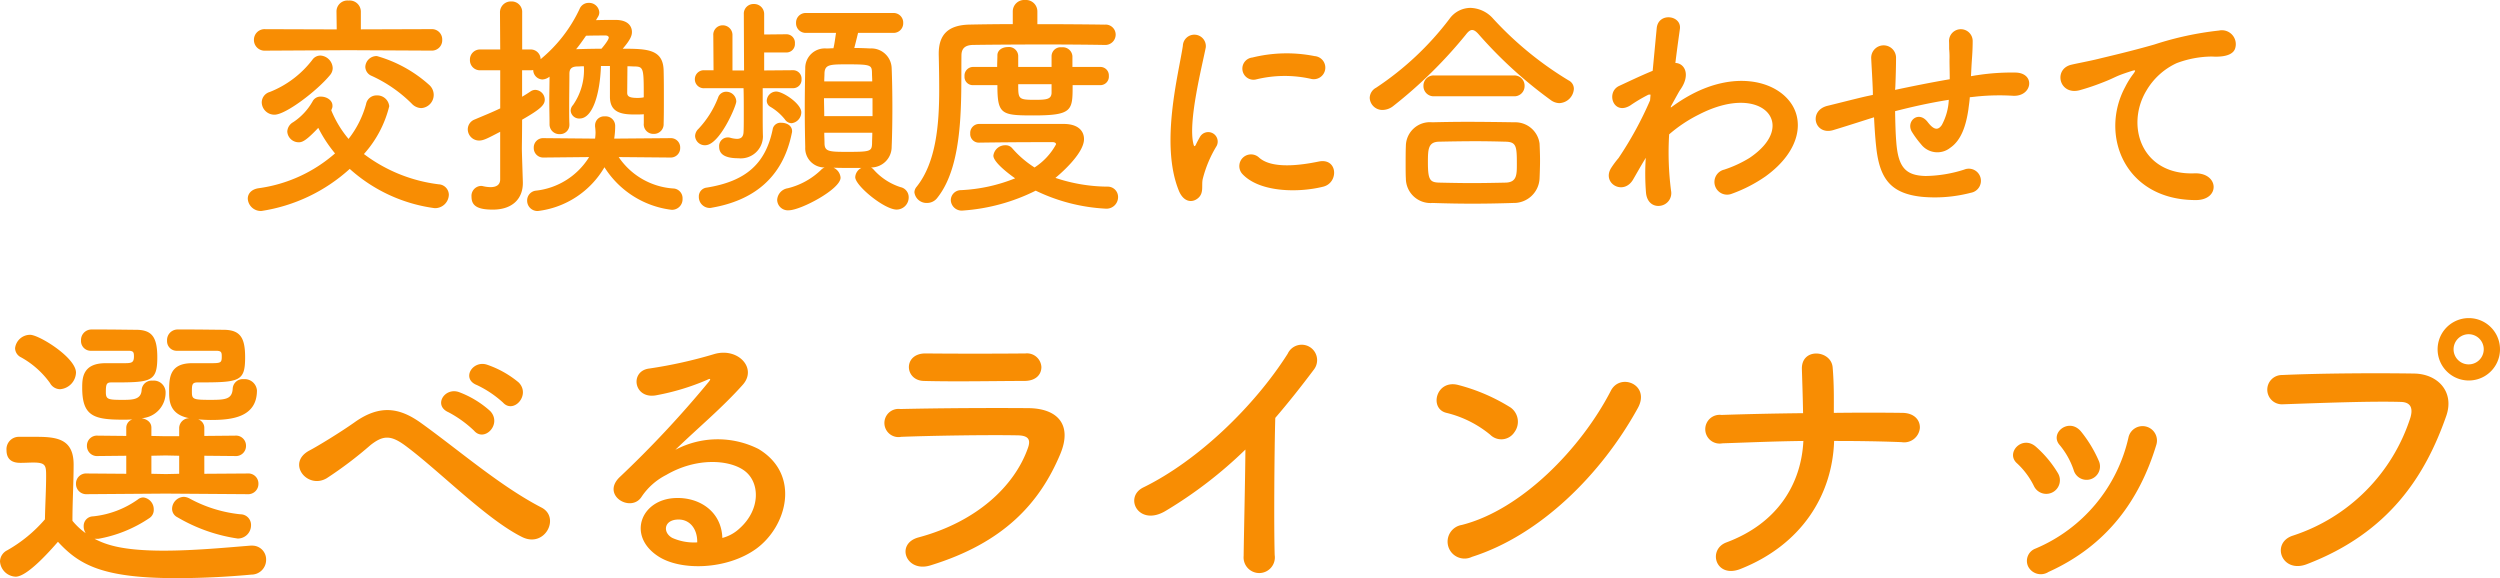 <svg xmlns="http://www.w3.org/2000/svg" width="253.65" height="58.66" viewBox="0 0 253.65 58.66">
  <path id="feature4_ttl-2line" d="M-82.752-14.664a1.05,1.05,0,0,0,1.08-1.1,1.044,1.044,0,0,0-1.08-1.08l-7.176.024v-1.824a1.135,1.135,0,0,0-1.248-1.1,1.111,1.111,0,0,0-1.224,1.08v.024l.024,1.824-7.248-.024a1.078,1.078,0,0,0-1.152,1.08,1.083,1.083,0,0,0,1.152,1.1l8.424-.048Zm-1.056,5.832a1.344,1.344,0,0,0,1.272-1.344,1.353,1.353,0,0,0-.432-.984A13.4,13.4,0,0,0-88.3-14.112a1.149,1.149,0,0,0-1.176,1.1,1.018,1.018,0,0,0,.648.912,13.955,13.955,0,0,1,4.056,2.808A1.378,1.378,0,0,0-83.808-8.832Zm-9.24-3.36a1.1,1.1,0,0,0,.264-.7,1.327,1.327,0,0,0-1.248-1.272,1,1,0,0,0-.816.432,10.117,10.117,0,0,1-4.32,3.264,1.112,1.112,0,0,0-.816,1.056,1.281,1.281,0,0,0,1.3,1.248C-97.56-8.16-94.368-10.584-93.048-12.192Zm1.992,9.528A16.017,16.017,0,0,0-82.44,1.32,1.4,1.4,0,0,0-81-.048,1.081,1.081,0,0,0-82.032-1.1a15.753,15.753,0,0,1-7.584-3.072,11.311,11.311,0,0,0,2.568-4.848,1.221,1.221,0,0,0-1.272-1.1,1.074,1.074,0,0,0-1.08.888,9.989,9.989,0,0,1-1.776,3.528,10.9,10.9,0,0,1-1.752-2.9,1.652,1.652,0,0,1,.072-.192.609.609,0,0,0,.048-.288c0-.552-.6-.912-1.152-.912a.891.891,0,0,0-.864.48,6.125,6.125,0,0,1-1.968,2.112,1.149,1.149,0,0,0-.6.96,1.162,1.162,0,0,0,1.176,1.08c.36,0,.768-.192,1.968-1.464a13.794,13.794,0,0,0,1.7,2.592A14.8,14.8,0,0,1-100.32-.7c-.744.12-1.08.576-1.08,1.056a1.323,1.323,0,0,0,1.392,1.248A17.155,17.155,0,0,0-91.056-2.664Zm29.832-4.584a.969.969,0,0,0,.984,1.032.981.981,0,0,0,1.032-1.032c.024-.768.024-1.656.024-2.592,0-.96,0-1.92-.024-2.808-.048-2.16-1.68-2.208-4.152-2.208.768-.888.936-1.32.936-1.7s-.192-1.224-1.68-1.224c-.48,0-1.248,0-1.968.024l.216-.36a.815.815,0,0,0,.12-.456,1.037,1.037,0,0,0-1.08-.936.98.98,0,0,0-.912.6,14.6,14.6,0,0,1-3.96,5.112,1.006,1.006,0,0,0-1.056-.984h-.816v-3.744a1.062,1.062,0,0,0-1.1-1.128,1.1,1.1,0,0,0-1.152,1.128l.024,3.744h-2.016a1.019,1.019,0,0,0-1.056,1.056,1.019,1.019,0,0,0,1.056,1.056h2.016v3.864c-.792.384-1.632.72-2.592,1.128a1.076,1.076,0,0,0-.7.984,1.151,1.151,0,0,0,1.152,1.152c.456,0,.888-.24,2.136-.888v4.824c0,.624-.48.792-.984.792a3.73,3.73,0,0,1-.768-.1.665.665,0,0,0-.216-.024A1.01,1.01,0,0,0-78.7.168c0,.936.648,1.3,2.16,1.3,2.064,0,3.048-1.176,3.048-2.688v-.1c-.024-.84-.1-3.024-.1-3.408,0-.336.024-1.464.024-2.928,1.848-1.056,2.3-1.488,2.3-2.04a1,1,0,0,0-.96-.984.846.846,0,0,0-.5.168c-.288.192-.552.36-.84.528v-2.688h.816a1.268,1.268,0,0,0,.312-.024.974.974,0,0,0,.936.96,1.265,1.265,0,0,0,.72-.288c0,.744-.024,1.608-.024,2.472,0,.84.024,1.656.024,2.352a.987.987,0,0,0,1.032,1.008.938.938,0,0,0,.984-.96V-7.2c-.024-.528-.024-1.1-.024-1.728,0-1.2.024-2.5.024-3.384,0-.5.216-.72.768-.744.216,0,.456-.024.7-.024a6.217,6.217,0,0,1-1.1,3.936.861.861,0,0,0-.24.576.861.861,0,0,0,.912.792c1.32,0,2.064-2.5,2.16-5.328h.912v3.12c0,1.608,1.176,1.8,2.5,1.8.312,0,.648,0,.936-.024v.936Zm2.712,3.432a.957.957,0,0,0,.984-.984.944.944,0,0,0-.984-.984l-5.712.048a8.144,8.144,0,0,0,.1-1.32.965.965,0,0,0-1.056-.936.913.913,0,0,0-.984.912v.12a5.069,5.069,0,0,1,.048.624,5.054,5.054,0,0,1-.048.6L-71.4-5.784a.944.944,0,0,0-.984.984.957.957,0,0,0,.984.984l4.632-.048a7.283,7.283,0,0,1-5.4,3.408A1,1,0,0,0-73.056.552a1.046,1.046,0,0,0,1.1,1.056,9.078,9.078,0,0,0,6.744-4.44,9.389,9.389,0,0,0,6.816,4.32A1.075,1.075,0,0,0-57.288.36a.99.99,0,0,0-.864-1.032,7.277,7.277,0,0,1-5.616-3.192ZM-62.88-13.08c.264,0,.528.024.792.024.864.024.864.288.864,3.12-.024,0-.024.024-.048.024a3.637,3.637,0,0,1-.552.048c-.888,0-1.08-.168-1.08-.528Zm-2.64-1.776c-.888,0-1.752.024-2.568.048.36-.432.672-.888,1.008-1.368.864-.024,1.8-.024,1.992-.024.144,0,.312.072.312.216C-64.776-15.72-65.472-14.9-65.52-14.856Zm29.592-1.608A.975.975,0,0,0-34.9-17.472a.975.975,0,0,0-1.032-1.008h-8.808a.975.975,0,0,0-1.032,1.008.975.975,0,0,0,1.032,1.008h3.024c-.1.624-.144,1.08-.264,1.56-.24,0-.48.024-.7.024a1.984,1.984,0,0,0-2.16,2.016c-.024,1.152-.048,2.64-.048,4.08s.024,2.856.048,3.912a1.951,1.951,0,0,0,1.968,2.064,1,1,0,0,0-.384.264A7.4,7.4,0,0,1-46.608-.7,1.267,1.267,0,0,0-47.688.48a1.083,1.083,0,0,0,1.176,1.056c1.2,0,5.256-2.136,5.256-3.312a1.2,1.2,0,0,0-.72-1.008c.624.024,1.32.024,1.992.024h.84a1.114,1.114,0,0,0-.624.936c0,.864,2.952,3.288,4.2,3.288A1.233,1.233,0,0,0-34.344.216a1.045,1.045,0,0,0-.84-1.032A6.161,6.161,0,0,1-37.9-2.592a1.046,1.046,0,0,0-.264-.216A2.087,2.087,0,0,0-36.072-4.9c.048-1.08.072-2.5.072-3.96,0-1.44-.024-2.9-.072-4.032a2.066,2.066,0,0,0-2.184-1.992c-.48-.024-1.032-.048-1.608-.048.12-.456.264-1.032.384-1.536ZM-46.224-7.3a1.12,1.12,0,0,0,.984-1.1c0-.888-1.872-2.112-2.544-2.112a.971.971,0,0,0-.96.912.714.714,0,0,0,.384.648A5.334,5.334,0,0,1-46.9-7.68.831.831,0,0,0-46.224-7.3Zm.144-3.552a.855.855,0,0,0,.864-.912.855.855,0,0,0-.864-.912l-2.928.024v-1.824h2.256a.855.855,0,0,0,.864-.912.862.862,0,0,0-.864-.936l-2.256.024V-18.36a1.013,1.013,0,0,0-1.056-1.032.975.975,0,0,0-1.008,1.032l.024,5.712h-1.176V-16.2a.984.984,0,0,0-.984-1.032.952.952,0,0,0-.96,1.032l.024,3.528h-.936a.908.908,0,0,0-.96.912.908.908,0,0,0,.96.912H-51.1c.024.7.024,1.656.024,2.52,0,.84,0,1.608-.024,1.944-.024.5-.288.672-.672.672a2.649,2.649,0,0,1-.7-.12.984.984,0,0,0-.264-.024.873.873,0,0,0-.84.936c0,.552.288,1.176,1.944,1.176a2.25,2.25,0,0,0,2.5-2.184v-.048c-.024-.672-.024-1.656-.024-2.208v-2.664Zm-8.9,5.784c1.44,0,3.144-3.984,3.144-4.44a1.013,1.013,0,0,0-1.032-.984.853.853,0,0,0-.816.6A9.74,9.74,0,0,1-55.68-6.72a1.041,1.041,0,0,0-.336.72A.992.992,0,0,0-54.984-5.064ZM-46.2-6.312a.528.528,0,0,0,.024-.192c0-.552-.552-.84-1.08-.84a.812.812,0,0,0-.864.552c-.7,3.576-2.712,5.376-6.7,6.024a.9.9,0,0,0-.816.936A1.114,1.114,0,0,0-54.552,1.3a.664.664,0,0,0,.216-.024C-50.28.576-47.136-1.608-46.2-6.312Zm3.288-5.232c0-.288.024-.576.024-.84.048-.864.528-.888,2.3-.888,2.424,0,2.5.072,2.52.864,0,.264.024.552.024.864Zm4.9,3.528h-4.9c0-.6-.024-1.224-.024-1.824h4.92Zm-.024,1.68c0,.384-.024.768-.024,1.08-.024.84-.192.864-2.688.864-1.728,0-2.112-.072-2.136-.84,0-.312-.024-.7-.024-1.1Zm23.112-4.824a.868.868,0,0,0,.888-.936.861.861,0,0,0-.888-.912h-2.808v-1.1A.981.981,0,0,0-18.816-15a.92.92,0,0,0-1.032.864v1.128h-3.384V-14.16a.941.941,0,0,0-1.056-.864c-.528,0-1.056.288-1.056.84,0,.336-.024.72-.024,1.176h-2.448a.875.875,0,0,0-.864.936.842.842,0,0,0,.864.912h2.472c0,2.952.384,3.072,3.624,3.072,4.008,0,4.008-.5,4.008-3.072Zm.456-4.08A1.053,1.053,0,0,0-13.344-16.3,1.018,1.018,0,0,0-14.472-17.3c-1.488-.024-4.128-.048-6.816-.048v-1.272A1.163,1.163,0,0,0-22.536-19.8a1.163,1.163,0,0,0-1.248,1.176v1.272c-1.68,0-3.216.024-4.392.048-2.184.048-3.12,1.032-3.12,2.952v.072c.024,1.1.048,2.3.048,3.576,0,3.528-.312,7.392-2.3,9.864a.9.9,0,0,0-.216.552A1.24,1.24,0,0,0-32.5.792,1.306,1.306,0,0,0-31.416.24c2.712-3.432,2.376-10.056,2.424-14.4,0-.672.312-1.056,1.152-1.08,1.44-.024,4.44-.048,7.344-.048,2.376,0,4.7.024,6,.048Zm-12.7,9.912c1.728-.024,3.864-.048,5.664-.048h1.8c.144,0,.312.072.312.216a6.479,6.479,0,0,1-2.184,2.352,10.34,10.34,0,0,1-2.28-1.968.859.859,0,0,0-.672-.288,1.206,1.206,0,0,0-1.224,1.056c0,.7,1.728,1.968,2.208,2.3a16.7,16.7,0,0,1-5.5,1.2A1.031,1.031,0,0,0-30.072.5,1.107,1.107,0,0,0-28.824,1.56,19.514,19.514,0,0,0-21.456-.456,18.42,18.42,0,0,0-14.4,1.368,1.177,1.177,0,0,0-13.1.216a1.05,1.05,0,0,0-1.1-1.08,16.917,16.917,0,0,1-5.256-.888c.264-.216,2.9-2.4,2.9-3.936,0-.792-.552-1.512-1.992-1.536h-8.64a.906.906,0,0,0-.912.96.873.873,0,0,0,.912.936Zm7.32-5.016c-.048.6-.48.672-1.656.672-1.728,0-1.728-.072-1.728-1.584h3.384Zm26.28-1.464a1.174,1.174,0,1,0,.408-2.3,14.488,14.488,0,0,0-6.312.144,1.13,1.13,0,1,0,.336,2.232A12.158,12.158,0,0,1,6.432-11.808ZM7.728-.864c1.584-.408,1.464-2.952-.48-2.544C5.376-3.024,2.5-2.64,1.2-3.816A1.188,1.188,0,0,0-.5-2.16C1.224-.288,5.16-.216,7.728-.864ZM-4.968.288c.6-.528.312-1.272.456-1.92A12.1,12.1,0,0,1-3.1-4.992a.962.962,0,0,0-1.68-.936c-.1.168-.36.648-.408.768-.1.216-.192.288-.264-.024C-6.024-7.416-4.584-13.056-4.2-15a1.167,1.167,0,1,0-2.328-.144c-.432,2.856-2.328,9.96-.408,14.688C-6.456.72-5.568.816-4.968.288ZM33.144-10.776a.945.945,0,0,0-.528-.864A34.731,34.731,0,0,1,24.96-17.9a3.183,3.183,0,0,0-2.3-1.1A2.634,2.634,0,0,0,20.52-17.88,30.363,30.363,0,0,1,13.08-10.9a1.2,1.2,0,0,0-.648,1.032,1.284,1.284,0,0,0,1.32,1.224,1.792,1.792,0,0,0,1.08-.408,46.323,46.323,0,0,0,7.344-7.224c.24-.312.432-.48.648-.48s.432.168.7.48A44.33,44.33,0,0,0,30.864-9.6a1.552,1.552,0,0,0,.792.264A1.538,1.538,0,0,0,33.144-10.776Zm-6.1.744a1.032,1.032,0,0,0,1.1-1.056,1.032,1.032,0,0,0-1.1-1.056H18.984a1.032,1.032,0,0,0-1.1,1.056,1.032,1.032,0,0,0,1.1,1.056ZM29.664-1.68c.024-.6.048-1.224.048-1.824,0-.624-.024-1.224-.048-1.728a2.484,2.484,0,0,0-2.544-2.16c-1.536-.024-3.24-.048-4.824-.048-1.3,0-2.52.024-3.528.048A2.439,2.439,0,0,0,16.1-5.016c-.024.552-.024,1.248-.024,1.92,0,.5,0,1.008.024,1.44A2.5,2.5,0,0,0,18.816.792q2.016.072,4.032.072C24.216.864,25.608.84,27,.792A2.609,2.609,0,0,0,29.664-1.68Zm-3.408.408c-1.1.024-2.28.048-3.456.048-1.152,0-2.28-.024-3.312-.048-.936-.024-1.152-.264-1.152-2.04,0-1.344.024-2.088,1.128-2.112,1.128-.024,2.448-.048,3.744-.048,1.08,0,2.112.024,3,.048,1.1.024,1.152.456,1.152,2.256C27.36-2.088,27.36-1.32,26.256-1.272ZM40.44-3.792A24.194,24.194,0,0,0,40.464-.24c.1,1.032.792,1.416,1.44,1.32a1.294,1.294,0,0,0,1.1-1.536,30.3,30.3,0,0,1-.192-5.712A14.387,14.387,0,0,1,45.84-8.184c3.312-1.7,5.808-1.368,6.888-.264,1.056,1.1.768,2.976-1.776,4.68a12.236,12.236,0,0,1-2.544,1.176,1.287,1.287,0,1,0,.768,2.448A14.7,14.7,0,0,0,52.584-1.9c3.624-2.616,4.032-5.856,2.28-7.824-1.728-1.968-5.544-2.76-9.816-.48a16.254,16.254,0,0,0-2.064,1.32V-9c.48-.864.84-1.536.96-1.7,1.08-1.536.432-2.688-.5-2.712.168-1.392.336-2.568.456-3.432.216-1.416-2.208-1.752-2.352-.072-.1,1.032-.24,2.544-.408,4.3-1.224.5-2.52,1.128-3.408,1.536-1.368.648-.576,3.048,1.152,1.968a15.64,15.64,0,0,1,1.728-1.032.4.4,0,0,1,.312-.048l-.048.576A36.25,36.25,0,0,1,37.68-3.768a9.737,9.737,0,0,0-.72.96C35.9-1.224,38.184.12,39.168-1.608,39.6-2.352,39.96-3,40.3-3.552ZM63.6-7.9c.048,1.008.12,2.112.216,2.976C64.152-1.656,65.3-.168,68.448.168A14.447,14.447,0,0,0,73.416-.24a1.231,1.231,0,1,0-.672-2.352,13.358,13.358,0,0,1-3.912.648c-2.016-.048-2.784-.864-2.976-3.456-.072-.84-.1-1.992-.12-3.12,1.584-.408,3.456-.84,5.448-1.152a5.938,5.938,0,0,1-.7,2.544c-.336.5-.744.624-1.44-.288-.936-1.224-2.232-.072-1.608.984a9.634,9.634,0,0,0,.936,1.272,2.09,2.09,0,0,0,2.952.36c1.128-.768,1.608-2.256,1.848-3.888.048-.408.12-.84.144-1.248.336-.024.648-.072.984-.1a22.8,22.8,0,0,1,3.384-.048c1.944.12,2.328-2.232.36-2.352a22.828,22.828,0,0,0-3.984.264c-.216.024-.408.072-.624.1.024-.48.048-.96.072-1.368.048-.672.1-1.368.1-2.184a1.2,1.2,0,0,0-2.4-.024c.024.528,0,.744.024.936a8.846,8.846,0,0,1,.024.96c0,.6.024,1.272.024,1.992-1.968.336-3.96.744-5.544,1.08l.024-.312c.048-1.128.072-2.232.072-3a1.261,1.261,0,0,0-2.52.1c.048,1.032.12,2.016.168,3.408v.312l-.672.144c-1.056.24-2.832.7-3.912.96-1.992.48-1.344,3.024.552,2.472.72-.216,1.632-.5,3.744-1.176ZM96.216.5c2.544.024,2.4-2.808-.12-2.712-5.376.192-6.984-4.848-4.872-8.376A6.917,6.917,0,0,1,94.3-13.392a10.316,10.316,0,0,1,3.576-.672c1.68.1,2.208-.384,2.352-.792A1.415,1.415,0,0,0,98.592-16.7a32.314,32.314,0,0,0-6.552,1.416c-2.448.7-4.536,1.176-5.712,1.464-.768.192-2.16.456-2.664.576-1.92.408-1.3,3.168.816,2.592a22.768,22.768,0,0,0,2.16-.72c1.632-.624,1.224-.624,3.024-1.2.456-.144.576-.168.192.336a8.293,8.293,0,0,0-.768,1.248C86.472-6.168,88.968.48,96.216.5ZM-101.43,30.34a1.039,1.039,0,0,0,1.11-1.05,1.023,1.023,0,0,0-1.11-1.05l-4.38.03V26.44l3.12.03a1.023,1.023,0,0,0,1.11-1.05,1.017,1.017,0,0,0-1.11-1.02l-3.12.03v-.84a.9.9,0,0,0-.63-.84c.42.03.84.06,1.29.06,2.07,0,4.68-.24,4.68-3a1.249,1.249,0,0,0-1.35-1.14,1.018,1.018,0,0,0-1.11.96c-.06,1.08-.75,1.14-2.25,1.14-1.77,0-1.89-.06-1.89-.81,0-.69,0-.96.57-.96,4.26,0,4.83-.06,4.83-2.55,0-1.98-.48-2.79-2.22-2.79-.48,0-2.19-.03-3.66-.03h-1.02a1.075,1.075,0,0,0-1.02,1.14.974.974,0,0,0,1.02,1.02h4.05c.42.03.48.15.48.57,0,.66-.09.69-1.17.69h-1.83c-2.31,0-2.34,1.5-2.34,2.85,0,.93,0,2.34,2.04,2.73a1.021,1.021,0,0,0-1.02.96v.87h-1.38l-1.44-.03v-.84c0-.57-.48-.87-.99-.96a2.588,2.588,0,0,0,2.43-2.7,1.2,1.2,0,0,0-1.32-1.11,1.018,1.018,0,0,0-1.11.96c-.06.93-.84.99-1.86.99-1.53,0-1.77-.03-1.77-.78,0-.78.06-.99.54-.99,3.99,0,4.68,0,4.68-2.55,0-2.13-.6-2.79-2.19-2.79-.48,0-2.1-.03-3.51-.03h-1.02a1.067,1.067,0,0,0-1.02,1.11.99.99,0,0,0,1.05,1.05h3.84c.42.03.48.15.48.57,0,.69-.27.69-1.14.69h-1.74c-2.34,0-2.37,1.53-2.37,2.49,0,2.85,1.14,3.24,4.11,3.24.33,0,.66,0,.99-.03a.9.9,0,0,0-.63.84v.84l-2.88-.03a1.017,1.017,0,0,0-1.11,1.02,1.023,1.023,0,0,0,1.11,1.05l2.88-.03v1.83l-3.99-.03a1.023,1.023,0,0,0-1.11,1.05,1.039,1.039,0,0,0,1.11,1.05l7.98-.06Zm-.99,4.5a1.342,1.342,0,0,0,1.35-1.35,1.075,1.075,0,0,0-1.08-1.11,13.674,13.674,0,0,1-5.19-1.62,1.346,1.346,0,0,0-.57-.15,1.239,1.239,0,0,0-1.17,1.2.955.955,0,0,0,.54.87A16.868,16.868,0,0,0-102.42,34.84Zm-18.03-15.15a1.752,1.752,0,0,0,1.62-1.68c0-1.53-3.75-3.84-4.65-3.84a1.536,1.536,0,0,0-1.53,1.35,1.049,1.049,0,0,0,.6.93,8.958,8.958,0,0,1,2.94,2.61A1.185,1.185,0,0,0-120.45,19.69Zm-.21,15.48c2.16,2.34,4.5,3.69,12.06,3.69,2.85,0,5.67-.18,7.56-.36a1.493,1.493,0,0,0,1.5-1.5,1.4,1.4,0,0,0-1.44-1.44h-.15c-2.28.18-5.67.51-8.79.51-4.2,0-5.88-.6-7.02-1.2h.36a13.452,13.452,0,0,0,5.19-2.1.983.983,0,0,0,.45-.87,1.212,1.212,0,0,0-1.05-1.23.9.9,0,0,0-.57.21,9.529,9.529,0,0,1-4.53,1.71.967.967,0,0,0-.96.99,1.259,1.259,0,0,0,.21.72,6.842,6.842,0,0,1-1.35-1.26c0-1.92.12-3.96.12-5.7,0-2.58-1.65-2.82-3.78-2.82h-1.83a1.256,1.256,0,0,0-1.2,1.35c0,1.26,1.02,1.29,1.44,1.29.45,0,.84-.03,1.32-.03,1.23,0,1.26.33,1.26,1.38,0,1.35-.09,2.76-.12,4.38a14.406,14.406,0,0,1-3.84,3.15,1.3,1.3,0,0,0-.72,1.11,1.659,1.659,0,0,0,1.59,1.56C-123.78,38.71-121.5,36.13-120.66,35.17Zm12.3-6.9-1.35.03-1.47-.03V26.44l1.44-.03,1.38.03Zm32.85-7.23c1.08,1.2,2.85-.78,1.59-2.04a10.085,10.085,0,0,0-3.21-1.8c-1.47-.48-2.64,1.44-1.02,2.07A10.705,10.705,0,0,1-75.51,21.04Zm-2.94,2.85c1.05,1.23,2.88-.66,1.65-1.98a9.894,9.894,0,0,0-3.15-1.92c-1.47-.54-2.67,1.35-1.08,2.04A11.556,11.556,0,0,1-78.45,23.89Zm4.89,10.8c2.31,1.14,3.9-2.01,1.95-3-4.17-2.16-8.34-5.79-12.18-8.55-2.16-1.56-4.17-1.95-6.78-.09-1.53,1.08-3.81,2.46-4.56,2.85-2.4,1.26-.24,3.99,1.74,2.82a40.108,40.108,0,0,0,4.44-3.36c1.26-.99,2.04-1.05,3.54.06C-81.93,28-77.19,32.89-73.56,34.69Zm20.31.09c-.09-2.7-2.34-4.14-4.74-4.05-3.54.12-4.95,3.84-1.77,5.91,2.28,1.5,6.96,1.38,9.93-.75,3.15-2.28,4.56-7.56.24-10.14a9.191,9.191,0,0,0-8.43.09c1.08-1.05,2.28-2.13,3.48-3.24s2.4-2.28,3.36-3.36c1.5-1.68-.48-3.81-2.88-3.12a46.387,46.387,0,0,1-6.6,1.47c-2.04.24-1.59,3.21.78,2.7a24.033,24.033,0,0,0,5.04-1.53c.24-.12.54-.24.21.18a106.278,106.278,0,0,1-9.06,9.69c-1.86,1.83,1.14,3.6,2.22,2.01a6.6,6.6,0,0,1,2.52-2.25c3.03-1.77,6.27-1.56,7.83-.51,1.71,1.14,1.8,3.99-.39,5.94A4.043,4.043,0,0,1-53.25,34.78Zm-2.55.45a5.4,5.4,0,0,1-2.52-.45c-.96-.51-.9-1.74.42-1.86S-55.77,33.85-55.8,35.23Zm34.92-17.79a1.465,1.465,0,0,0-1.62-1.38c-3.03.03-7.23.03-10.11,0-2.31-.03-2.19,2.73-.21,2.79,3.24.09,7.38,0,10.2,0C-21.39,18.85-20.88,18.16-20.88,17.44Zm1.92,8.82c1.23-2.94-.24-4.62-3.24-4.65-4.08-.03-9.12,0-12.99.09a1.43,1.43,0,1,0,.09,2.82c3.21-.12,8.79-.21,11.85-.15,1.14.03,1.29.51.99,1.32-1.35,3.81-5.16,7.44-11.07,9.03-2.4.63-1.29,3.6,1.17,2.85C-24.72,35.29-21.06,31.27-18.96,26.26Zm18.78-.45c-.03,3.51-.15,8.4-.18,10.8a1.587,1.587,0,1,0,3.15-.09c-.09-3-.03-10.86.06-13.92,1.29-1.5,2.58-3.12,3.93-4.92a1.563,1.563,0,1,0-2.67-1.59C.72,21.43-5.01,26.95-10.53,29.65c-2.04.99-.48,4.05,2.28,2.37A43.858,43.858,0,0,0-.18,25.81Zm39.81-4.2c1.32-2.37-1.77-3.63-2.73-1.77-3.03,5.88-9.09,12.09-15.12,13.62A1.717,1.717,0,1,0,22.8,36.7C29.7,34.51,35.91,28.36,39.63,21.61ZM27.12,24.04a1.774,1.774,0,0,0-.39-2.49,19.026,19.026,0,0,0-5.28-2.28c-2.28-.63-3.03,2.4-1.23,2.82a11.073,11.073,0,0,1,4.44,2.22A1.589,1.589,0,0,0,27.12,24.04Zm32.43.9c2.31,0,4.62.03,6.84.12a1.6,1.6,0,0,0,1.86-1.44c.03-.75-.51-1.5-1.74-1.53-2.25-.03-4.59-.03-6.99,0,0-1.41.03-2.85-.12-4.62s-3.21-2.04-3.12.21c.03,1.02.09,2.7.12,4.44-2.82.03-5.61.09-8.28.18a1.459,1.459,0,1,0,.09,2.88c2.7-.09,5.46-.21,8.22-.24-.21,4.32-2.58,8.34-7.8,10.29-1.95.72-1.11,3.69,1.41,2.7C56.19,35.5,59.37,30.49,59.55,24.94ZM86.4,26.95a12.857,12.857,0,0,0-1.8-2.97c-1.23-1.47-3.24.18-2.16,1.38a7.941,7.941,0,0,1,1.41,2.52A1.362,1.362,0,1,0,86.4,26.95ZM81.3,38.23c5.91-2.67,9.24-7.26,10.95-12.93a1.463,1.463,0,1,0-2.82-.78,16.061,16.061,0,0,1-9.45,11.34,1.331,1.331,0,0,0-.75,1.8A1.439,1.439,0,0,0,81.3,38.23Zm.96-10.02a11.318,11.318,0,0,0-2.22-2.67c-1.41-1.26-3.15.63-1.92,1.68a7.851,7.851,0,0,1,1.71,2.31A1.384,1.384,0,1,0,82.26,28.21Zm44.85-12.57a3.165,3.165,0,1,0-6.33,0,3.165,3.165,0,0,0,6.33,0ZM107.49,37.45c8.4-3.21,12.06-9.03,14.16-15.03.87-2.46-.84-4.29-3.27-4.32-3.81-.06-9.42-.03-13.38.15a1.486,1.486,0,1,0,.06,2.97c4.32-.15,9.06-.33,12-.24,1.11.03,1.2.78.96,1.59a18.563,18.563,0,0,1-11.91,11.97C103.83,35.26,104.94,38.41,107.49,37.45Zm17.97-21.81a1.53,1.53,0,0,1-3.06,0,1.53,1.53,0,1,1,3.06,0Z" transform="translate(126.54 19.8)" fill="#f88d03"/>
</svg>

